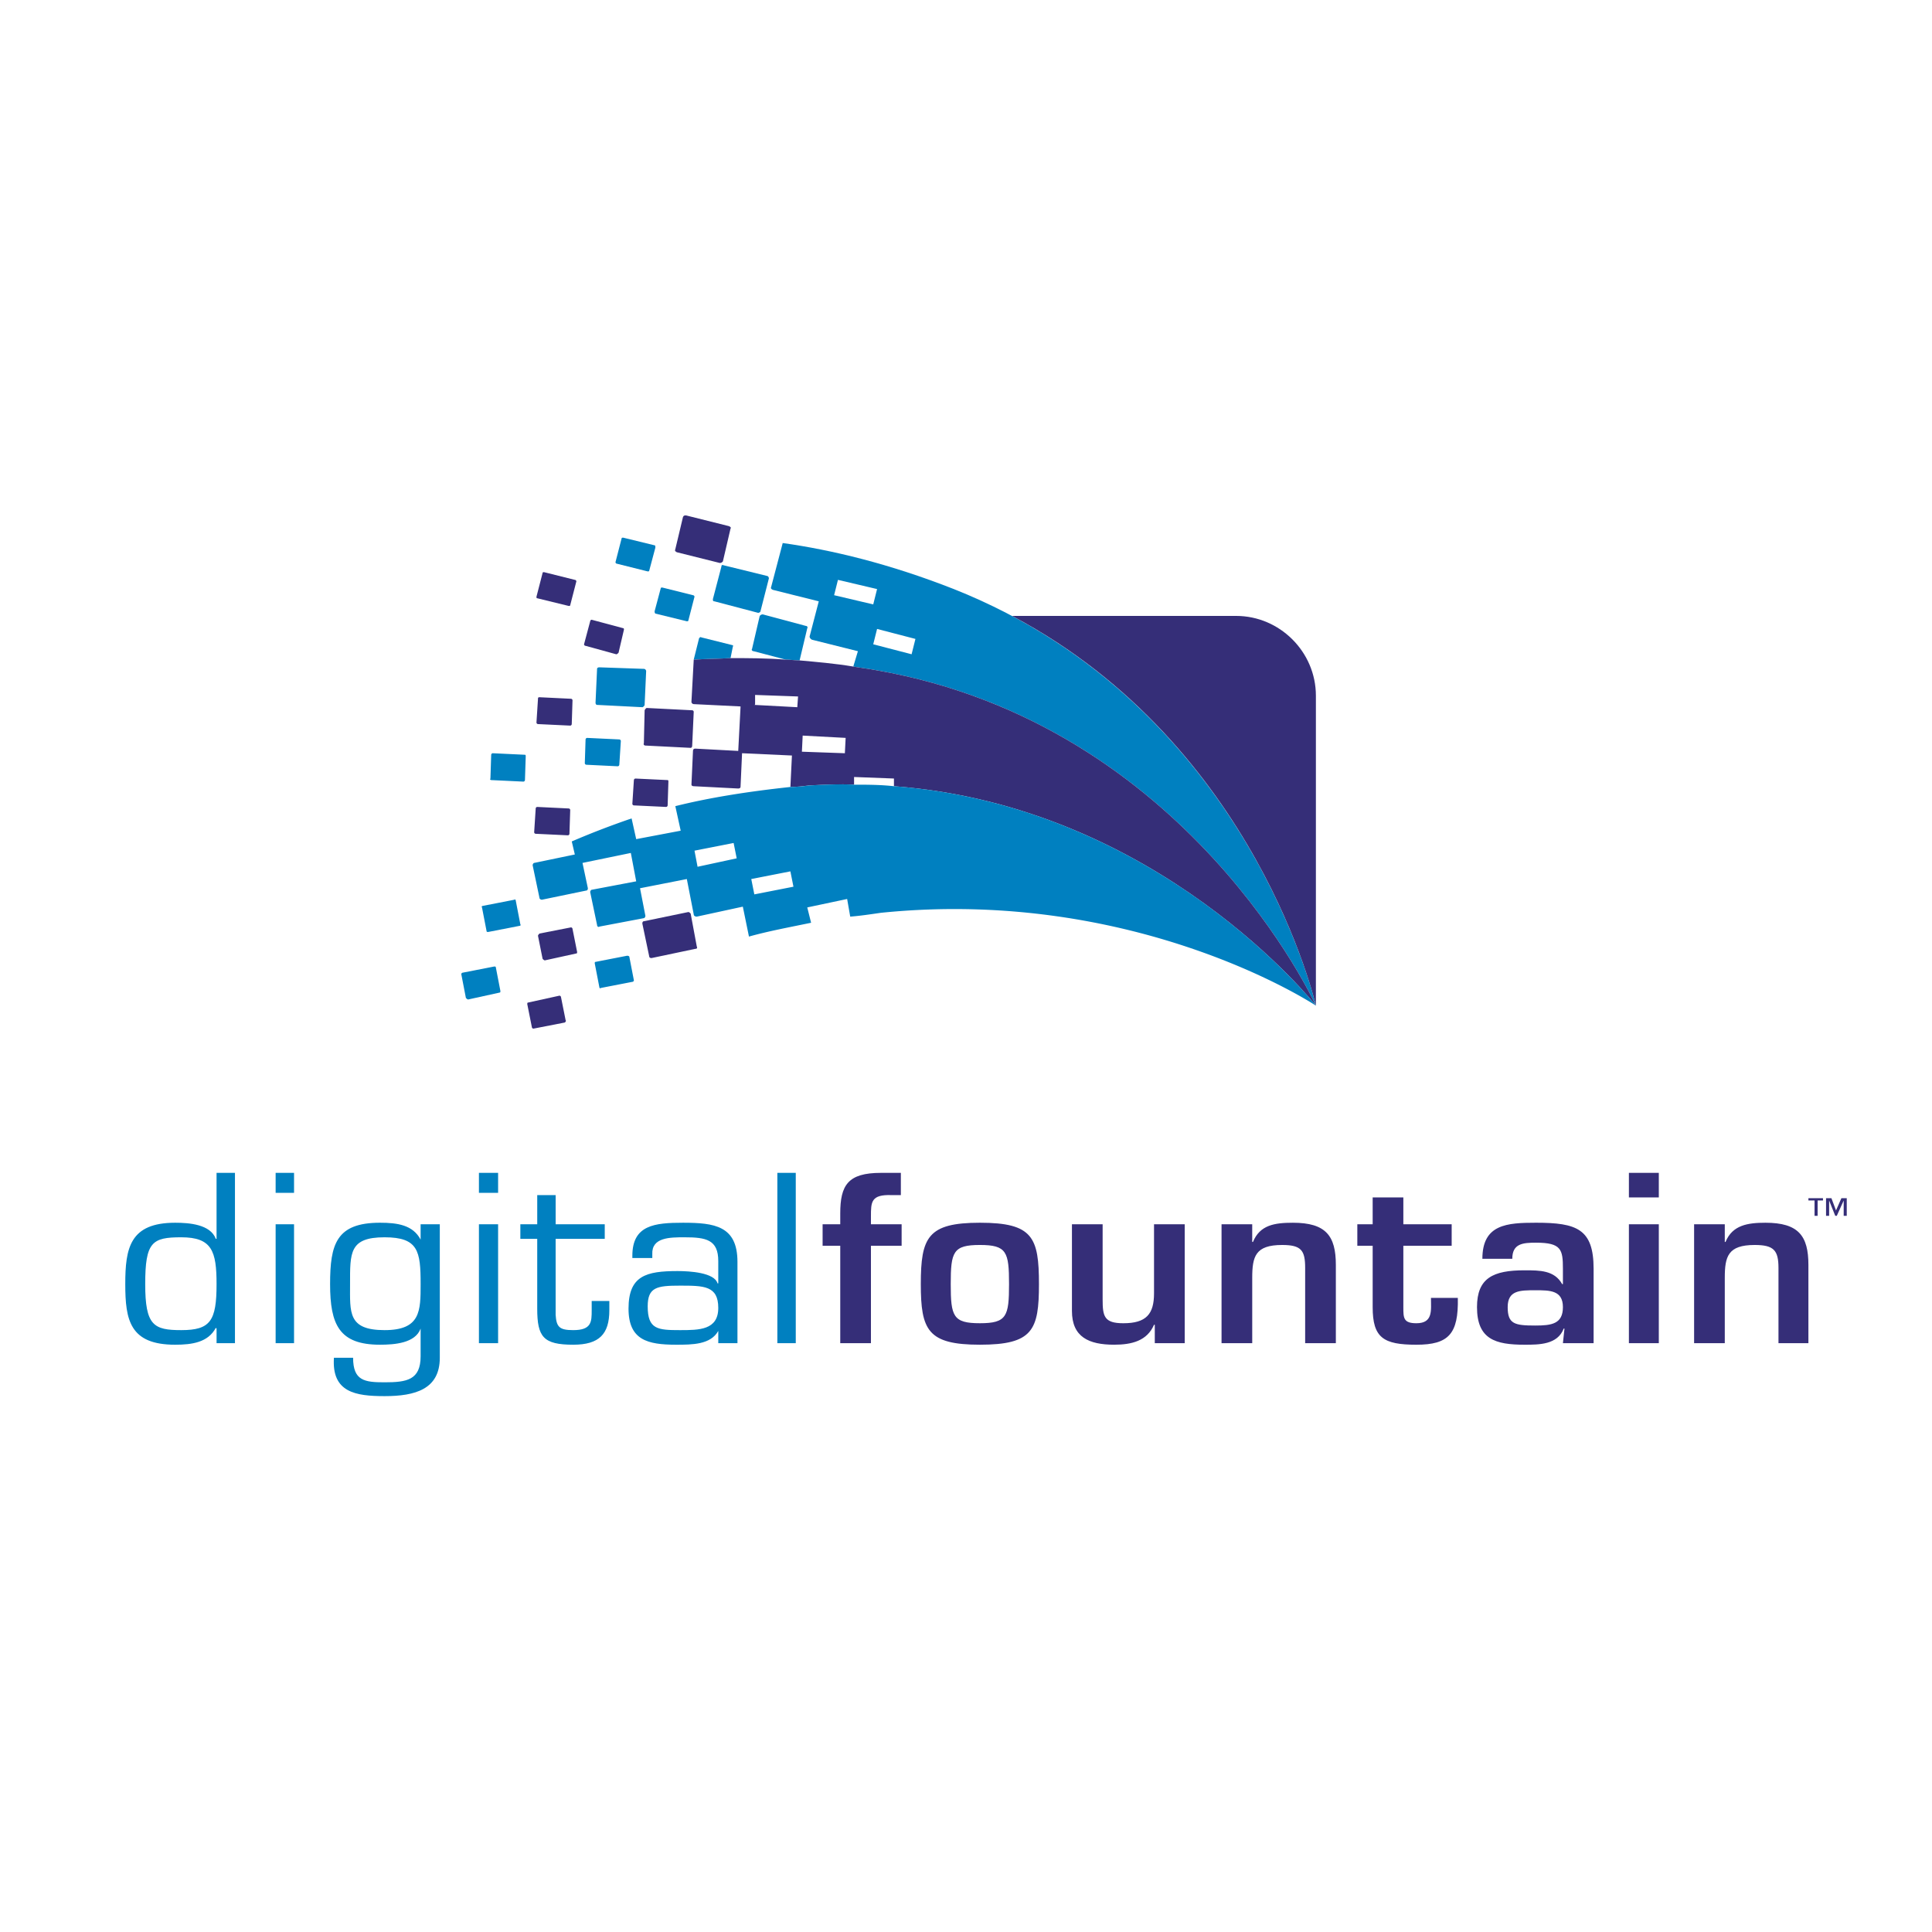 <svg xmlns="http://www.w3.org/2000/svg" width="2500" height="2500" viewBox="0 0 192.756 192.756"><g fill-rule="evenodd" clip-rule="evenodd"><path fill="#fff" d="M0 0h192.756v192.756H0V0z"/><path d="M18.085 132.707c-2.755 0-3.597-.459-3.597-4.592 0-4.209.688-4.67 3.597-4.67 3.062 0 3.521 1.379 3.521 4.67 0 3.674-.612 4.592-3.521 4.592zm3.521 1.303h1.836v-16.992h-1.836v6.582h-.076c-.536-1.455-2.679-1.607-4.057-1.607-4.516 0-4.975 2.525-4.975 6.123s.459 6.047 4.975 6.047c1.684 0 3.291-.23 4.057-1.684l.077.076v1.455h-.001zM27.5 122.145h1.837v11.865H27.5v-11.865zm0-5.127h1.837v1.99H27.5v-1.99zM38.369 132.707c-3.674 0-3.444-1.76-3.444-4.592 0-3.139-.077-4.67 3.444-4.67 3.367 0 3.597 1.379 3.597 4.67 0 2.68 0 4.592-3.597 4.592zm5.51-10.562h-1.914v1.531c-.766-1.453-2.296-1.684-4.057-1.684-4.362 0-4.975 2.143-4.975 6.123 0 4.057.918 6.047 4.975 6.047 1.455 0 3.521-.152 4.057-1.607v2.756c0 2.373-1.378 2.602-3.597 2.602-1.99 0-3.139-.152-3.139-2.449h-1.913c-.229 3.445 2.143 3.828 5.052 3.828 3.062 0 5.511-.689 5.511-3.828v-13.319zM47.783 122.145h1.913v11.865h-1.913v-11.865zm0-5.127h1.913v1.99h-1.913v-1.99zM60.335 123.6h-4.899v7.578c.077 1.225.382 1.529 1.76 1.529 1.837 0 1.837-.842 1.837-1.99v-.918h1.761v.918c0 2.373-.995 3.445-3.598 3.445-2.985 0-3.597-.766-3.597-3.598V123.6h-1.684v-1.455H53.6v-2.908h1.837v2.908h4.899v1.455h-.001zM67.835 132.707c-2.219 0-3.214-.076-3.214-2.371 0-1.914.919-2.068 3.214-2.068 2.373 0 3.827 0 3.827 2.221.001 2.218-1.912 2.218-3.827 2.218zm5.741 1.303v-8.113c0-3.598-2.296-3.904-5.434-3.904-2.832 0-5.052.23-5.052 3.291v.23h1.99v-.383c-.077-1.686 1.761-1.686 3.215-1.686 2.143 0 3.367.23 3.367 2.373v2.221h-.076c-.306-1.072-2.755-1.225-3.98-1.225-3.138 0-4.898.459-4.898 3.75 0 3.139 1.914 3.598 4.746 3.598 1.607 0 3.444 0 4.209-1.379v1.227h1.913zM77.556 117.018h1.838v16.992h-1.838v-16.992z" fill="#0080c0"/><path d="M89.956 124.289h-3.062v9.721h-3.062v-9.721h-1.76v-2.145h1.76v-1.07c0-2.832.765-4.057 4.057-4.057h1.99v2.219h-.919c-2.066-.076-2.066.689-2.066 2.143v.766h3.062v2.144zM97.764 124.211c2.678 0 2.908.689 2.908 3.904s-.23 3.904-2.908 3.904c-2.68 0-2.909-.689-2.909-3.904s.228-3.904 2.909-3.904zm0-2.219c-5.206 0-5.895 1.453-5.895 6.123 0 4.592.689 6.047 5.895 6.047 5.281 0 5.893-1.455 5.893-6.047-.001-4.67-.612-6.123-5.893-6.123zM115.213 134.01v-1.838h-.076c-.689 1.607-2.219 1.99-3.98 1.99-2.525 0-4.209-.766-4.209-3.367v-8.65h3.062v7.502c0 1.684.152 2.373 2.066 2.373 2.295 0 3.061-.92 3.061-2.986v-6.889h3.062v11.865h-2.986zM124.934 122.145v1.762h.078c.688-1.684 2.143-1.914 3.979-1.914 3.291 0 4.287 1.301 4.287 4.209v7.809h-3.062v-7.502c0-1.76-.383-2.297-2.295-2.297-2.68 0-2.986 1.148-2.986 3.293v6.506h-3.061v-11.865h3.06v-.001zM135.42 122.145h1.531v-2.678h3.061v2.678h4.822v2.145h-4.822v6.123c0 1.07 0 1.607 1.303 1.607 1.684 0 1.453-1.303 1.453-2.527h2.68c.076 3.598-.92 4.67-4.133 4.67-3.293 0-4.363-.689-4.363-3.75v-6.123h-1.531v-2.145h-.001zM153.178 128.729c1.453 0 2.754 0 2.754 1.684s-1.146 1.836-2.754 1.836c-2.066 0-2.756-.152-2.756-1.836s1.224-1.684 2.756-1.684zm2.754 5.281h3.062v-7.426c0-3.979-1.684-4.592-5.74-4.592-2.908 0-5.357.152-5.357 3.598h2.984c0-1.531 1.072-1.607 2.373-1.607 2.525 0 2.678.689 2.678 2.602v1.531h-.076c-.766-1.377-2.219-1.377-3.75-1.377-3.139 0-4.746.766-4.746 3.674 0 3.213 1.838 3.75 4.746 3.75 1.455 0 3.291 0 3.904-1.607h.076l-.154 1.454zM162.516 122.145h2.984v11.865h-2.984v-11.865zm0-5.127h2.984v2.449h-2.984v-2.449zM172.082 122.145v1.762h.076c.689-1.684 2.221-1.914 3.98-1.914 3.291 0 4.287 1.301 4.287 4.209v7.809h-2.986v-7.502c0-1.76-.459-2.297-2.373-2.297-2.678 0-2.984 1.148-2.984 3.293v6.506h-3.061v-11.865h3.061v-.001z" fill="#352e78"/><path d="M75.643 61.144c.076 0 .229-.077.229-.153l.842-3.291c0-.077-.077-.23-.153-.23l-4.362-1.071c-.153-.076-.23 0-.23.153l-.842 3.215c0 .152 0 .229.153.229l4.363 1.148zM68.525 61.985c.076 0 .152 0 .152-.077l.613-2.373c0-.076-.077-.153-.153-.153l-3.062-.765c-.077 0-.153 0-.153.076l-.612 2.297c0 .077 0 .153.077.229l3.138.766z" fill="#0080c0"/><path d="M68.907 74.614c.077 0 .153-.077.153-.229l.153-3.368a.164.164 0 0 0-.153-.153l-4.516-.229c-.076 0-.153.077-.229.229l-.076 3.291c-.077.153.076.23.153.23l4.515.229zM56.891 72.395c.076 0 .153-.077.153-.153l.076-2.373a.164.164 0 0 0-.153-.153l-3.138-.153c-.153 0-.153.077-.153.153l-.153 2.373c0 .076.077.153.153.153l3.215.153z" fill="#352e78"/><path d="M61.637 76.452c.076 0 .152-.077.152-.153l.153-2.373c0-.076-.077-.153-.153-.153l-3.214-.153c-.077 0-.153.077-.153.153l-.076 2.373c0 .077.076.153.153.153l3.138.153z" fill="#0080c0"/><path d="M66.458 80.508c.077 0 .153-.077.153-.153l.076-2.373c0-.077 0-.153-.076-.153l-3.215-.153c-.077 0-.153.077-.153.153l-.153 2.373c0 .077.077.153.153.153l3.215.153z" fill="#352e78"/><path d="M51.839 92.372c.076 0 .153-.077.076-.153l-.459-2.373c0-.077-.077-.153-.153-.077l-3.138.612c-.077 0-.153.077-.077.153l.46 2.373c0 .077.076.077.152.077l3.139-.612z" fill="#0080c0"/><path d="M69.367 94.667c.153 0 .229-.076.153-.229l-.613-3.291c-.076-.077-.153-.153-.23-.153l-4.438.918c-.077 0-.153.077-.153.23l.689 3.291c0 .076.077.153.229.153l4.363-.919zM57.503 95.127c.076 0 .076-.077.076-.153l-.459-2.296a.164.164 0 0 0-.153-.153l-3.138.613c-.076.076-.153.152-.153.229l.459 2.296c.077.076.153.153.229.153l3.139-.689zM56.738 60.455c.076 0 .153 0 .153-.077l.612-2.373c0-.077-.077-.153-.153-.153l-3.062-.766c-.077 0-.153 0-.153.077l-.612 2.372c0 .077 0 .153.077.153l3.138.767zM61.483 65.277c.077 0 .154-.077.23-.153l.536-2.296c0-.077 0-.153-.076-.153l-3.139-.842c-.076 0-.153.076-.153.153l-.612 2.296c0 .076.077.153.153.153l3.061.842zM56.661 83.34c.077 0 .153-.077.153-.153l.077-2.373c0-.077-.077-.153-.153-.153l-3.138-.153c-.077 0-.153.077-.153.153l-.153 2.373c0 .077.076.153.153.153l3.214.153z" fill="#352e78"/><path d="M52.222 77.982c.076 0 .153-.077.153-.153l.077-2.373c0-.077 0-.153-.077-.153l-3.215-.153c-.076 0-.153.076-.153.153l-.077 2.373c-.077.077 0 .153.077.153l3.215.153z" fill="#0080c0"/><path d="M56.355 102.016c.077-.076.153-.152.077-.23l-.459-2.295c0-.076-.076-.154-.153-.154l-3.138.689c-.077 0-.077.076-.077.152l.459 2.297c0 .076.076.152.153.152l3.138-.611z" fill="#352e78"/><path d="M49.849 99.029c.077 0 .077-.076.077-.152l-.459-2.373c0-.076-.076-.076-.153-.076l-3.138.613c-.077 0-.153.076-.153.152l.459 2.373c.077.076.153.152.229.152l3.138-.689zM64.621 57.01c.077 0 .153 0 .153-.077l.612-2.296c0-.153 0-.23-.077-.23l-3.138-.766c-.077 0-.153 0-.153.077l-.612 2.373c0 .077.076.153.153.153l3.062.766z" fill="#0080c0"/><path d="M71.816 56.168c.153 0 .229-.077.306-.153l.766-3.291c.077-.076 0-.153-.153-.229l-4.286-1.072c-.153 0-.229 0-.306.153l-.766 3.215c-.077.153 0 .229.153.307l4.286 1.07z" fill="#352e78"/><path d="M131.287 100.332S124.475 70.405 95.16 58.77c-6.429-2.526-12.169-3.904-17.068-4.592l-1.148 4.363c-.076.153 0 .229.153.306l4.592 1.148-.918 3.521c0 .077.077.229.229.306l4.593 1.148-.46 1.531c.842.152 1.608.229 2.373.382 31.076 5.435 43.781 33.449 43.781 33.449zM83.22 59.383l.383-1.53 3.903.918-.383 1.531-3.903-.919zm4.286 3.367l3.827.995-.383 1.531-3.827-.995.383-1.531z" fill="#0080c0"/><path d="M80.542 62.674c.076-.077 0-.229-.153-.229l-4.286-1.148c-.153 0-.229.077-.306.153l-.765 3.291c-.077.076 0 .229.153.229l3.215.842c.459 0 .918.076 1.377.076l.765-3.214zM73.117 64.511c.077-.076 0-.153-.077-.153l-3.062-.765c-.077-.077-.153 0-.229.076l-.536 2.144c1.148-.077 2.373-.077 3.674-.153l.23-1.149z" fill="#0080c0"/><path d="M87.506 66.884c-.765-.153-1.531-.23-2.373-.382-1.837-.307-3.673-.459-5.357-.613-.459 0-.918-.076-1.377-.076-1.914-.153-3.751-.153-5.511-.153-1.301.077-2.526.077-3.674.153l-.229 4.209c0 .153.153.229.229.229l4.669.23v.076l-.229 4.363-4.286-.23c-.153 0-.229.077-.229.23l-.153 3.368c0 .076.077.153.229.153l4.439.229c.153 0 .229-.077.229-.153l.153-3.368 4.975.229-.153 3.138c.613 0 1.301-.077 1.914-.153 1.531-.076 2.985-.153 4.439-.076v-.766l3.979.153v.766c26.406 1.99 42.097 21.891 42.097 21.891s-12.705-28.013-43.781-33.447zm-7.96 3.674l-4.286-.23s.076 0 .076-.076v-.918l4.286.153-.076 1.071zm4.746 4.592l-4.286-.153.077-1.607 4.287.229-.078 1.531z" fill="#352e78"/><path d="M89.19 78.441c-1.377-.153-2.679-.153-3.979-.153-1.455-.077-2.908 0-4.439.076-.612.077-1.301.153-1.914.153-4.286.459-8.113 1.071-11.481 1.913l.536 2.449-4.439.842-.459-2.067a82.88 82.88 0 0 0-5.97 2.296l.306 1.302-4.057.842c-.076 0-.153.153-.153.229l.689 3.291c0 .077.153.153.23.153l4.439-.918c.077 0 .153-.077.153-.23l-.536-2.525 4.822-.995.536 2.832-4.439.842c-.076 0-.153.153-.153.23l.689 3.291c0 .153.153.23.229.153l4.439-.842c.076 0 .153-.153.153-.229l-.536-2.756 4.669-.918.688 3.521c0 .153.153.229.307.229l4.592-.995.612 2.985c1.914-.536 3.98-.918 6.2-1.378l-.383-1.53 3.979-.842.307 1.76c.995-.076 1.99-.229 3.062-.382 25.564-2.602 43.398 9.262 43.398 9.262S115.596 80.431 89.19 78.441zm-19.594 8.037l-.306-1.607 3.904-.766.306 1.531-3.904.842zm5.664 2.755l-.306-1.531 3.903-.766.306 1.531-3.903.766zM63.09 97.959c.077 0 .153-.076.153-.152l-.459-2.374c-.077-.077-.154-.077-.23-.077l-3.138.612c-.077 0-.077.076-.077.152l.459 2.373c0 .076.076.154.153.076l3.139-.61zM64.085 70.558c.077 0 .229-.153.229-.23l.153-3.367c0-.077-.077-.229-.229-.229l-4.439-.153c-.153 0-.229.076-.229.153l-.153 3.367c0 .153.077.229.153.229l4.515.23z" fill="#0080c0"/><path d="M123.326 61.45h-22.348c24.414 12.935 30.309 38.882 30.309 38.882V69.41c0-4.363-3.598-7.96-7.961-7.96zM181.879 119.773h-.535v1.529h-.307v-1.529h-.611v-.23h1.453v.23zm2.373 1.53h-.307v-1.529l-.688 1.529h-.154l-.611-1.529v1.529h-.307v-1.76h.535l.459 1.225.537-1.225h.535v1.76h.001z" fill="#352e78"/></g></svg>